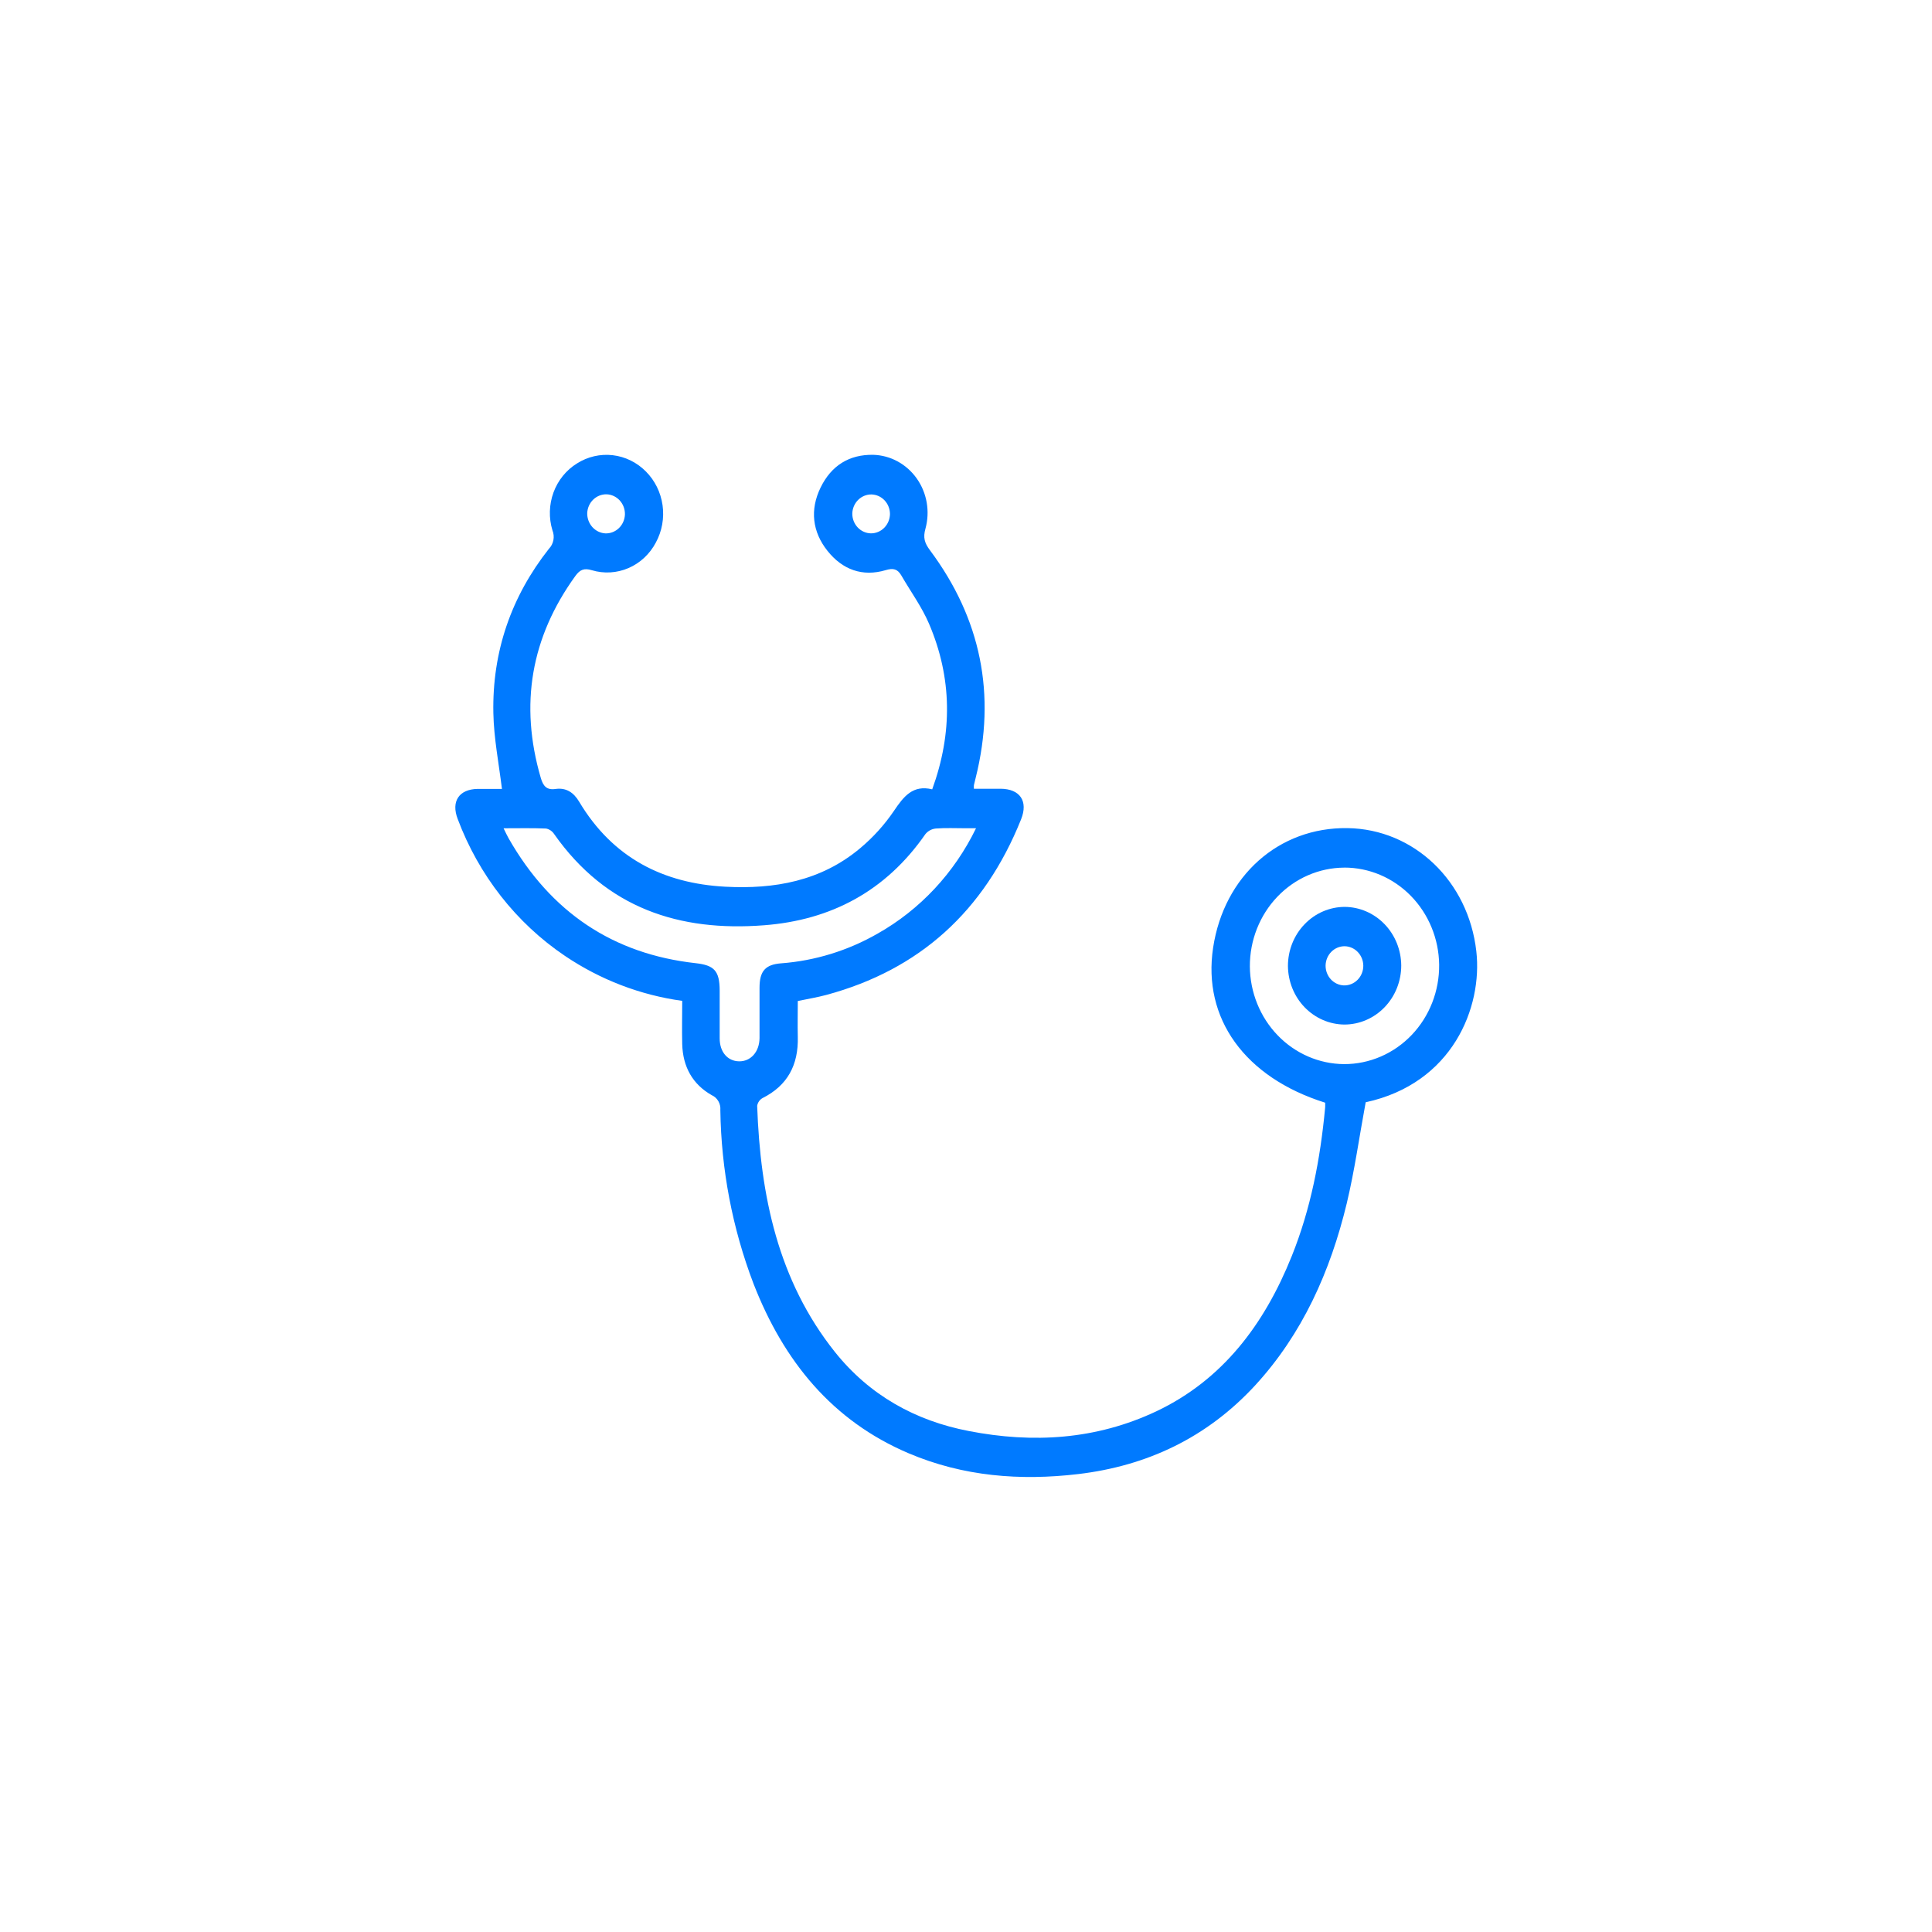 <svg width="326" height="326" viewBox="0 0 326 326" fill="none" xmlns="http://www.w3.org/2000/svg">
<g filter="url(#filter0_d_106_2719)">
<rect x="11" y="10" width="304" height="304" rx="40" fill="white" fill-opacity="0.7"/>
<path d="M223.604 185.066C210.044 180.809 202.885 170.849 204.699 158.902C206.539 146.789 215.784 138.568 227.37 138.734C238.572 138.895 247.773 147.653 249.112 159.528C250.179 168.939 245.128 181.816 230.442 184.994C229.375 190.735 228.581 196.476 227.242 202.073C224.473 213.544 219.774 224.063 211.815 232.738C203.653 241.596 193.545 246.352 181.943 247.73C172.149 248.887 162.521 248.134 153.314 244.22C140.479 238.767 132.243 228.719 127.144 215.604C123.586 206.273 121.69 196.35 121.548 186.317C121.593 185.791 121.477 185.263 121.215 184.81C120.953 184.356 120.56 184 120.092 183.793C116.859 181.96 115.216 178.999 115.115 175.173C115.056 172.77 115.115 170.368 115.115 167.882C108.052 166.912 101.287 164.317 95.314 160.286C87.104 154.745 80.779 146.668 77.231 137.195C76.084 134.217 77.46 132.168 80.597 132.118C82.058 132.118 83.514 132.118 84.698 132.118C84.165 127.789 83.333 123.565 83.248 119.33C83.04 108.944 86.272 99.665 92.615 91.61C93.004 91.212 93.27 90.702 93.377 90.145C93.485 89.588 93.429 89.011 93.217 88.488C92.58 86.396 92.644 84.141 93.397 82.091C94.15 80.04 95.55 78.315 97.368 77.194C99.173 76.052 101.293 75.565 103.394 75.81C105.495 76.054 107.458 77.016 108.975 78.545C110.499 80.068 111.492 82.073 111.798 84.246C112.104 86.419 111.706 88.635 110.666 90.547C109.647 92.483 108.022 94.001 106.061 94.85C104.099 95.699 101.917 95.83 99.875 95.22C98.557 94.821 97.858 95.115 97.079 96.194C89.611 106.536 87.627 117.863 91.249 130.253C91.654 131.653 92.252 132.345 93.735 132.129C95.501 131.88 96.775 132.683 97.719 134.266C103.39 143.772 111.935 148.068 122.401 148.622C130.638 149.059 138.511 147.692 145.141 142.128C147.315 140.311 149.234 138.189 150.844 135.822C152.487 133.375 154.044 131.393 157.298 132.19C160.76 122.679 160.659 113.367 156.765 104.255C155.538 101.382 153.655 98.818 152.087 96.1C151.447 94.993 150.7 94.827 149.452 95.203C145.536 96.366 142.16 95.137 139.62 91.942C137.081 88.748 136.633 85.028 138.458 81.28C140.282 77.532 143.322 75.672 147.355 75.744C148.789 75.786 150.195 76.168 151.466 76.859C152.736 77.55 153.838 78.534 154.688 79.734C155.537 80.934 156.111 82.319 156.367 83.784C156.622 85.25 156.552 86.756 156.162 88.189C155.719 89.728 156.023 90.647 156.92 91.848C165.492 103.341 168.159 116.147 164.628 130.275C164.526 130.679 164.425 131.078 164.334 131.482C164.32 131.684 164.32 131.888 164.334 132.091C165.844 132.091 167.353 132.091 168.863 132.091C172.112 132.124 173.525 134.183 172.293 137.256C166.073 152.779 155.115 162.656 139.418 166.885C137.94 167.284 136.425 167.528 134.617 167.91C134.617 169.869 134.569 171.912 134.617 173.955C134.745 178.722 132.857 182.187 128.669 184.286C128.433 184.418 128.228 184.604 128.071 184.831C127.914 185.057 127.808 185.317 127.762 185.592C128.296 200.728 131.283 215.083 140.869 227.113C146.736 234.46 154.482 238.739 163.47 240.467C174.315 242.57 184.951 241.934 195.108 237.145C206.31 231.836 213.346 222.469 217.976 210.931C221.177 202.959 222.777 194.594 223.588 186.018C223.63 185.697 223.604 185.365 223.604 185.066ZM164.692 138.756H162.915C161.251 138.756 159.587 138.673 157.933 138.801C157.252 138.857 156.619 139.187 156.167 139.72C149.457 149.408 140.165 154.269 128.92 155.127C114.667 156.234 102.328 152.281 93.505 139.736C93.188 139.252 92.699 138.917 92.145 138.806C89.846 138.706 87.547 138.762 84.971 138.762C85.344 139.509 85.557 139.996 85.819 140.45C92.953 152.962 103.479 159.987 117.398 161.526C120.508 161.875 121.425 162.811 121.436 166.133C121.436 168.829 121.436 171.519 121.436 174.21C121.436 176.513 122.769 178.052 124.706 178.085C126.642 178.118 128.136 176.529 128.162 174.154C128.162 171.325 128.162 168.497 128.162 165.662C128.162 162.827 129.176 161.753 131.8 161.549C137.521 161.122 143.083 159.409 148.102 156.527C155.246 152.494 161.034 146.294 164.692 138.756ZM226.82 145.4C222.579 145.422 218.519 147.19 215.534 150.317C212.548 153.444 210.88 157.673 210.897 162.075C210.93 166.441 212.617 170.619 215.595 173.703C218.574 176.788 222.602 178.531 226.81 178.556C228.928 178.56 231.027 178.127 232.983 177.282C234.939 176.438 236.714 175.199 238.205 173.637C239.697 172.075 240.874 170.221 241.669 168.183C242.465 166.145 242.862 163.963 242.839 161.765C242.779 157.398 241.064 153.232 238.066 150.168C235.068 147.104 231.028 145.389 226.82 145.394V145.4ZM105.449 85.808C105.469 84.935 105.157 84.088 104.58 83.452C104.003 82.816 103.207 82.441 102.366 82.409C101.525 82.387 100.709 82.709 100.095 83.305C99.481 83.902 99.118 84.726 99.085 85.598C99.073 86.47 99.388 87.312 99.963 87.948C100.539 88.583 101.329 88.961 102.168 89.003C103.01 89.025 103.826 88.703 104.441 88.105C105.055 87.507 105.417 86.682 105.449 85.808ZM150.172 85.753C150.172 84.885 149.844 84.05 149.259 83.429C148.674 82.808 147.877 82.45 147.04 82.431C146.2 82.424 145.39 82.76 144.786 83.367C144.182 83.974 143.833 84.803 143.813 85.676C143.813 86.544 144.141 87.378 144.726 87.999C145.311 88.62 146.108 88.978 146.944 88.997C147.788 89.005 148.6 88.666 149.204 88.056C149.809 87.445 150.156 86.612 150.172 85.737V85.753Z" fill="#007AFF"/>
<path d="M236.441 161.914C236.441 164.557 235.43 167.091 233.629 168.96C231.828 170.829 229.386 171.879 226.84 171.879C224.321 171.856 221.912 170.806 220.131 168.957C218.351 167.107 217.343 164.605 217.323 161.991C217.323 159.348 218.335 156.814 220.136 154.945C221.936 153.076 224.378 152.026 226.925 152.026C229.444 152.049 231.853 153.099 233.633 154.948C235.413 156.798 236.422 159.3 236.441 161.914ZM226.877 158.664C226.041 158.664 225.238 159.003 224.64 159.609C224.042 160.216 223.696 161.041 223.676 161.908C223.665 162.774 223.979 163.611 224.553 164.24C225.127 164.868 225.915 165.24 226.749 165.274C227.177 165.287 227.603 165.21 228.002 165.049C228.4 164.888 228.764 164.645 229.071 164.335C229.378 164.025 229.622 163.655 229.788 163.246C229.955 162.836 230.04 162.397 230.04 161.952C230.032 161.084 229.696 160.253 229.105 159.639C228.514 159.024 227.714 158.674 226.877 158.664Z" fill="#007AFF"/>
</g>
<defs>
<filter id="filter0_d_106_2719" x="0" y="0" width="326" height="326" filterUnits="userSpaceOnUse" color-interpolation-filters="sRGB">
<feFlood flood-opacity="0" result="BackgroundImageFix"/>
<feColorMatrix in="SourceAlpha" type="matrix" values="0 0 0 0 0 0 0 0 0 0 0 0 0 0 0 0 0 0 127 0" result="hardAlpha"/>
<feOffset dy="1"/>
<feGaussianBlur stdDeviation="5.5"/>
<feColorMatrix type="matrix" values="0 0 0 0 0 0 0 0 0 0.478 0 0 0 0 1 0 0 0 0.08 0"/>
<feBlend mode="normal" in2="BackgroundImageFix" result="effect1_dropShadow_106_2719"/>
<feBlend mode="normal" in="SourceGraphic" in2="effect1_dropShadow_106_2719" result="shape"/>
</filter>
</defs>
</svg>
